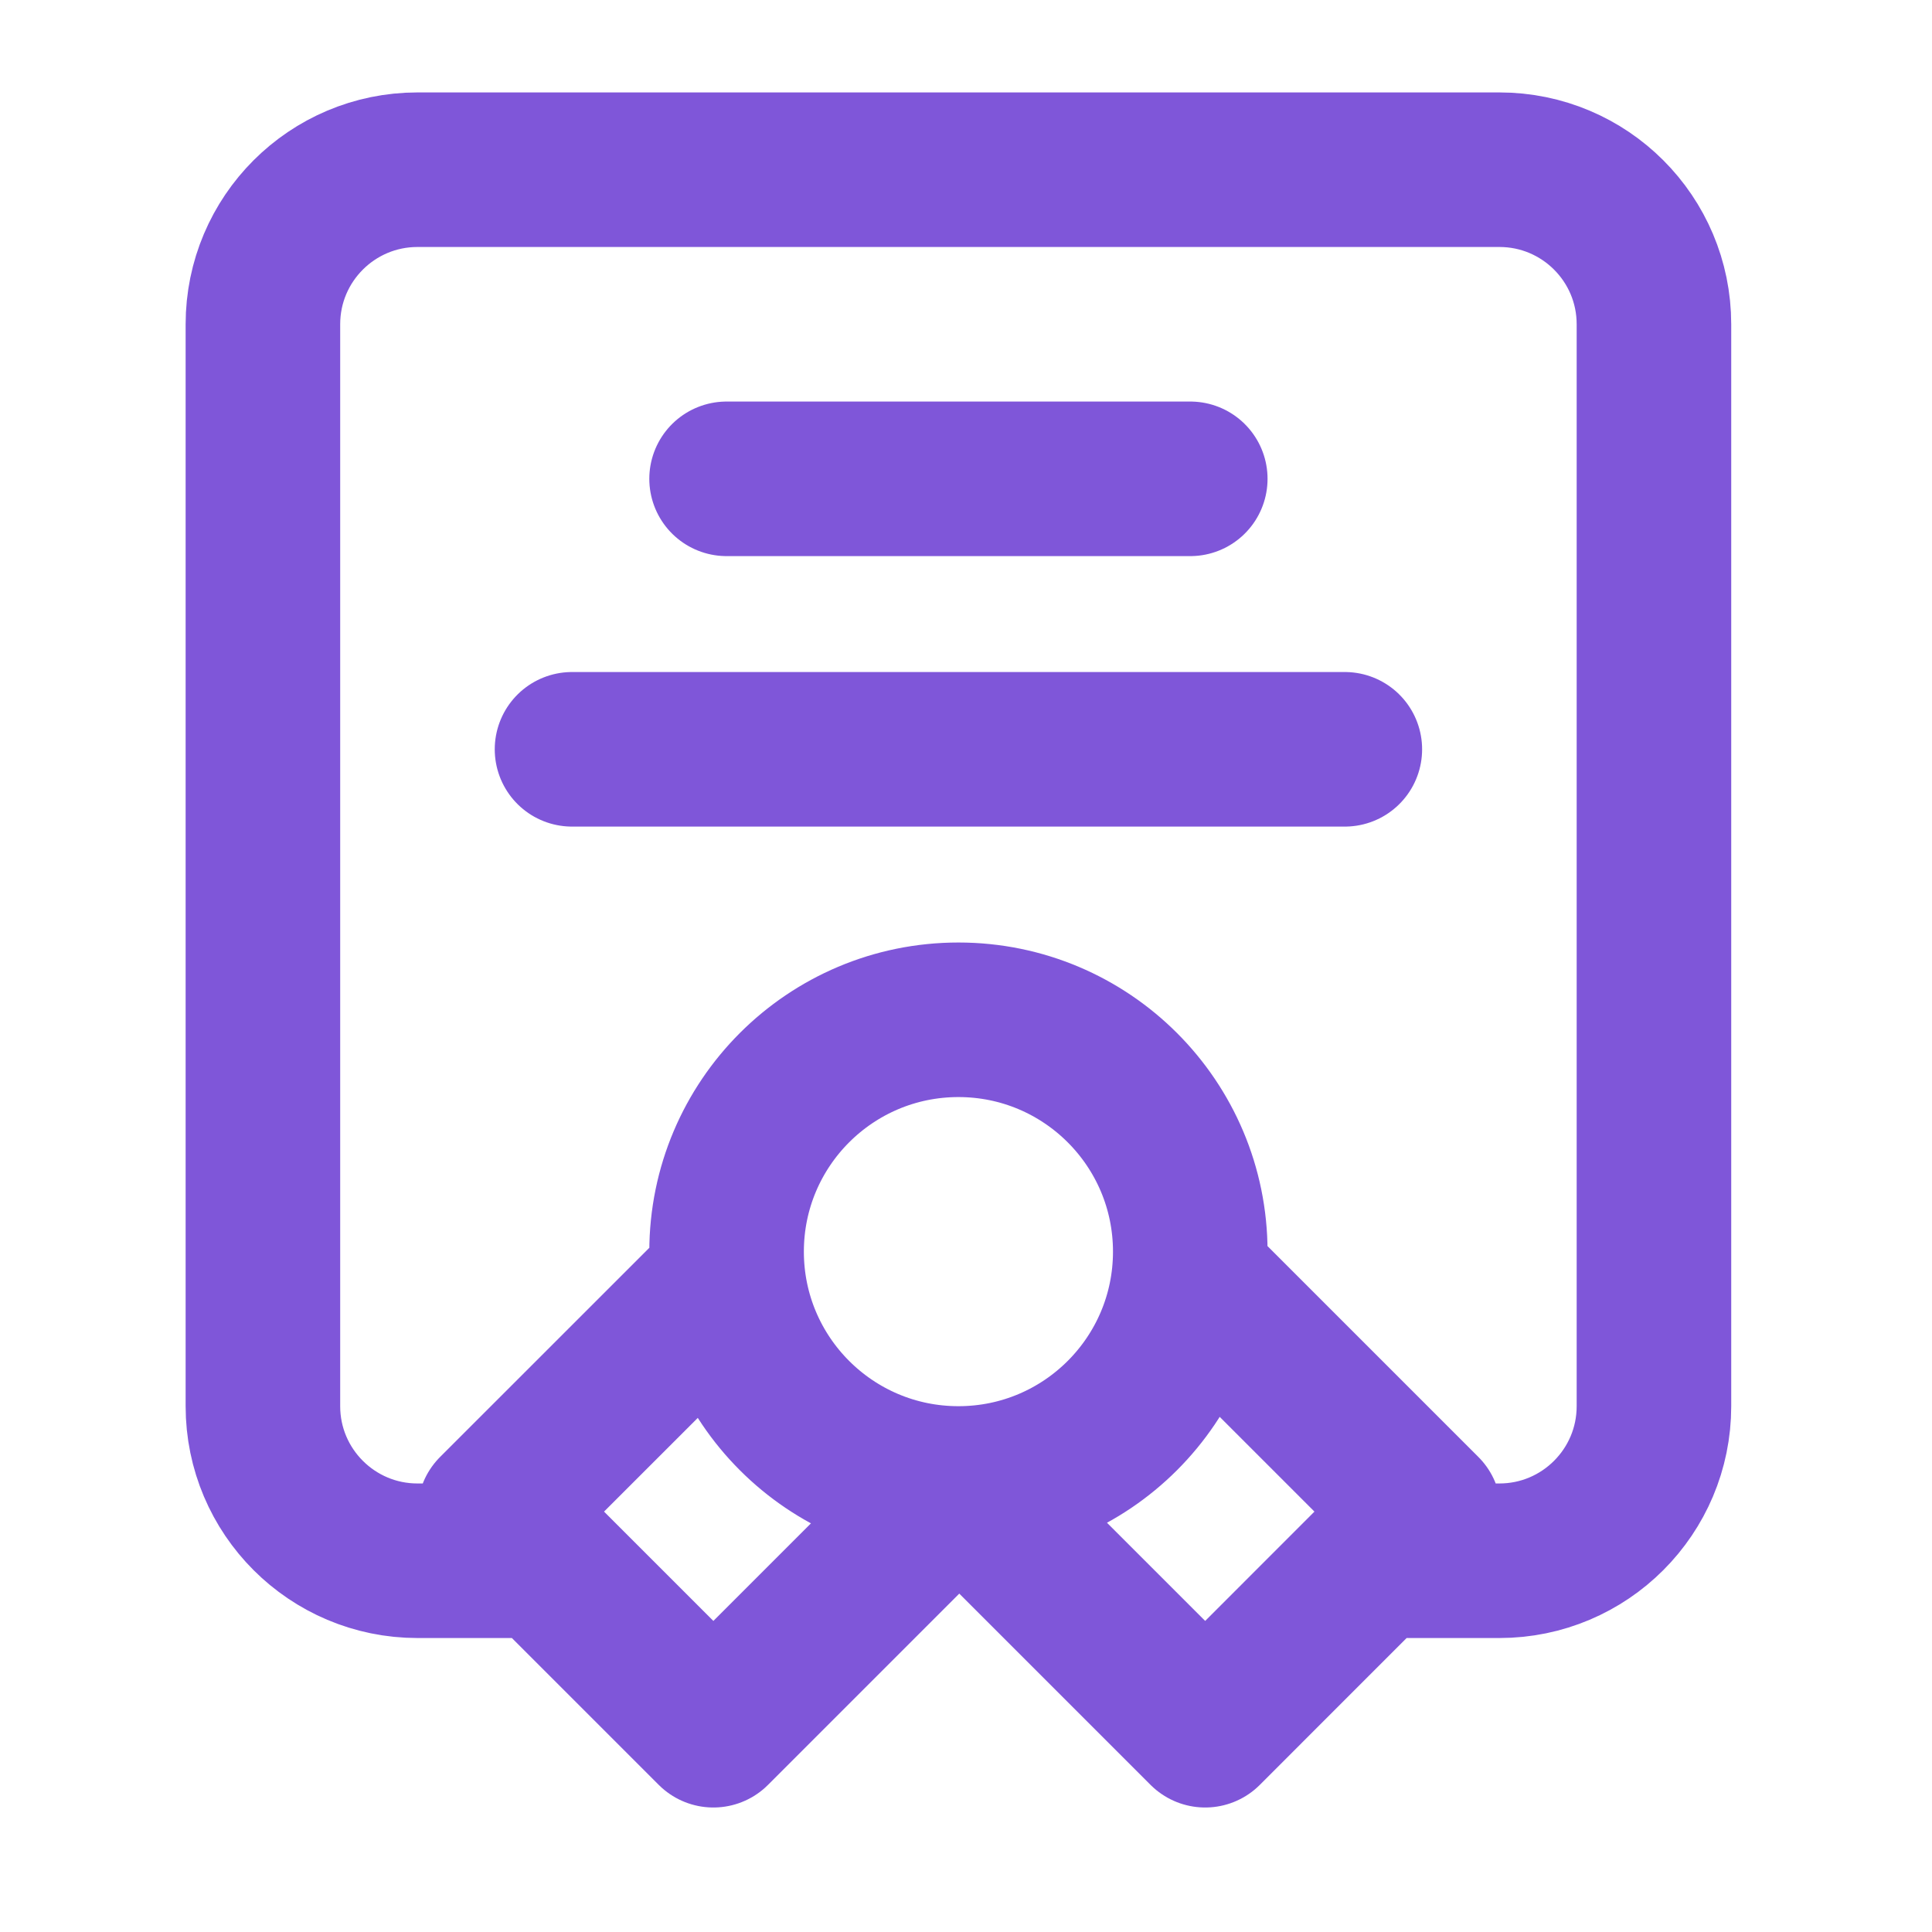 <svg width="25" height="25" viewBox="0 0 25 25" fill="none" xmlns="http://www.w3.org/2000/svg">
  <path d="M6.902 20.196H5.402C4.298 20.196 3.402 19.3 3.402 18.196V4.196C3.402 3.091 4.298 2.196 5.402 2.196H19.402C20.507 2.196 21.402 3.091 21.402 4.196V18.196C21.402 19.3 20.507 20.196 19.402 20.196H17.902M12.402 19.196C14.059 19.196 15.402 17.853 15.402 16.196C15.402 14.539 14.059 13.196 12.402 13.196C10.745 13.196 9.402 14.539 9.402 16.196C9.402 17.853 10.745 19.196 12.402 19.196ZM12.402 19.196L12.424 19.196L9.231 22.389L6.402 19.56L9.422 16.541M12.402 19.196L15.595 22.389L18.423 19.56L15.404 16.541M9.402 6.196H15.402M7.402 9.696H17.402" stroke="#7F56D9" stroke-width="2" stroke-linecap="round" stroke-linejoin="round"/>
  </svg>
  